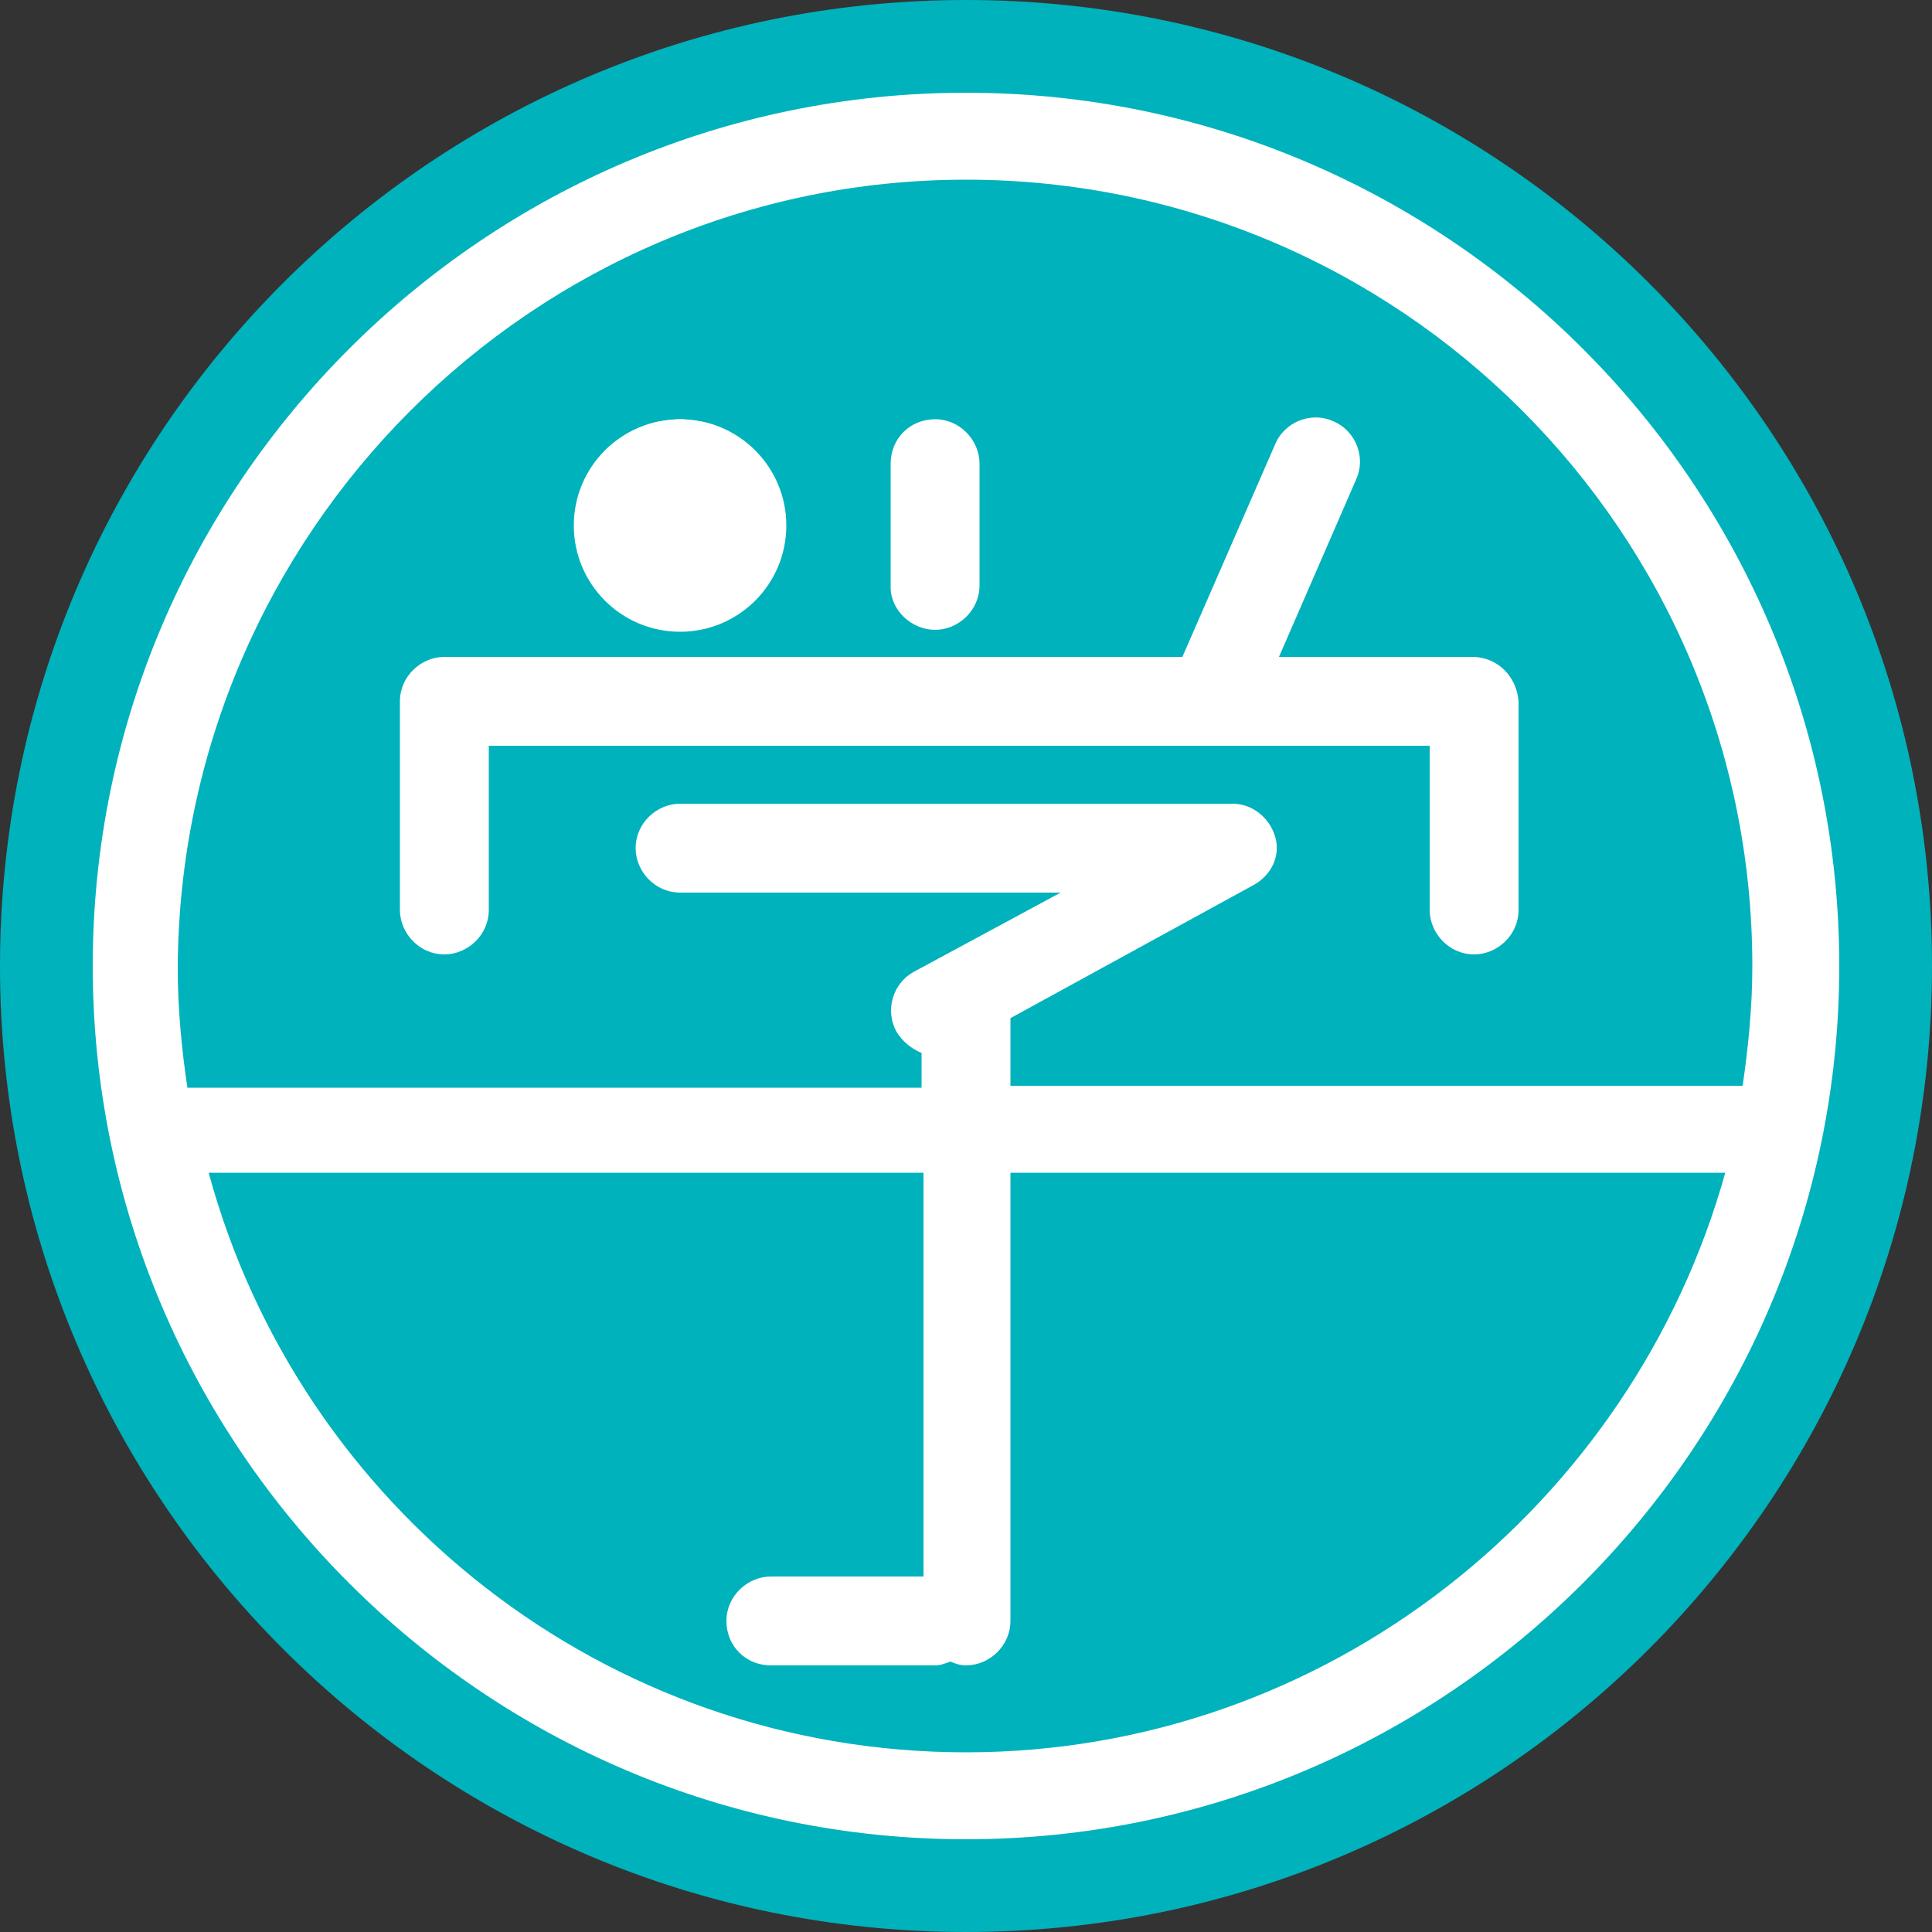 <?xml version="1.0" encoding="utf-8"?>
<!-- Generator: Adobe Illustrator 23.0.2, SVG Export Plug-In . SVG Version: 6.00 Build 0)  -->
<svg version="1.1" id="レイヤー_1" xmlns="http://www.w3.org/2000/svg" xmlns:xlink="http://www.w3.org/1999/xlink" x="0px"
	 y="0px" width="100px" height="100px" viewBox="0 0 100 100" style="enable-background:new 0 0 100 100;" xml:space="preserve">
<rect x="0" y="0" width="100" height="100" fill="#333333" stroke="none"/>
<style type="text/css">
	.st0{fill:#00B2BC;}
	.st1{fill:#FFFFFF;}
</style>
<g>
	<g>
		<path class="st0" d="M50,0C22.4,0,0,22.4,0,50s22.4,50,50,50s50-22.4,50-50S77.6,0,50,0z"/>
		<path class="st1" d="M48.4,32.6c1.2,0,2.3-1,2.3-2.3V24c0-1.2-1-2.3-2.3-2.3s-2.3,1-2.3,2.3v6.4C46.1,31.6,47.2,32.6,48.4,32.6z
			 M50,4.8C25.1,4.8,4.8,25.1,4.8,50c0,24.9,20.3,45.2,45.2,45.2c24.9,0,45.2-20.3,45.2-45.2C95.2,25.1,74.9,4.8,50,4.8z M50,90.7
			c-18.7,0-34.5-12.7-39.2-30h37v20.9h-7.9c-1.2,0-2.3,1-2.3,2.3s1,2.3,2.3,2.3h8.5c0.3,0,0.5-0.1,0.8-0.2c0.2,0.1,0.5,0.2,0.8,0.2
			c1.2,0,2.3-1,2.3-2.3V60.7h37C84.5,77.9,68.7,90.7,50,90.7z M52.3,56.2v-3.5l12.6-6.9c0.9-0.5,1.4-1.5,1.1-2.5s-1.2-1.7-2.2-1.7
			H35.2c-1.2,0-2.3,1-2.3,2.3c0,1.2,1,2.3,2.3,2.3h19.7l-7.6,4.1c-1.1,0.6-1.5,2-0.9,3.1c0.3,0.5,0.8,0.9,1.3,1.1v1.8h-38
			c-0.3-2-0.5-4.1-0.5-6.2C9.3,27.6,27.6,9.3,50,9.3c22.4,0,40.7,18.2,40.7,40.7c0,2.1-0.2,4.1-0.5,6.2H52.3z M35.2,32.6
			c1.2,0,2.3-1,2.3-2.3V24c0-1.2-1-2.3-2.3-2.3S33,22.7,33,24v6.4C33,31.6,34,32.6,35.2,32.6z M76.2,34h-10l4-9.2
			c0.5-1.1,0-2.5-1.2-3c-1.1-0.5-2.5,0-3,1.2l-4.8,11H23c-1.2,0-2.3,1-2.3,2.3v10.8c0,1.2,1,2.3,2.3,2.3c1.2,0,2.3-1,2.3-2.3v-8.5
			h37.5c0,0,0,0,0,0c0,0,0,0,0,0H74v8.5c0,1.2,1,2.3,2.3,2.3c1.2,0,2.3-1,2.3-2.3V36.3C78.5,35,77.5,34,76.2,34z"/>
	</g>
	<circle class="st1" cx="35.2" cy="27.2" r="5.5"/>
</g>
</svg>
